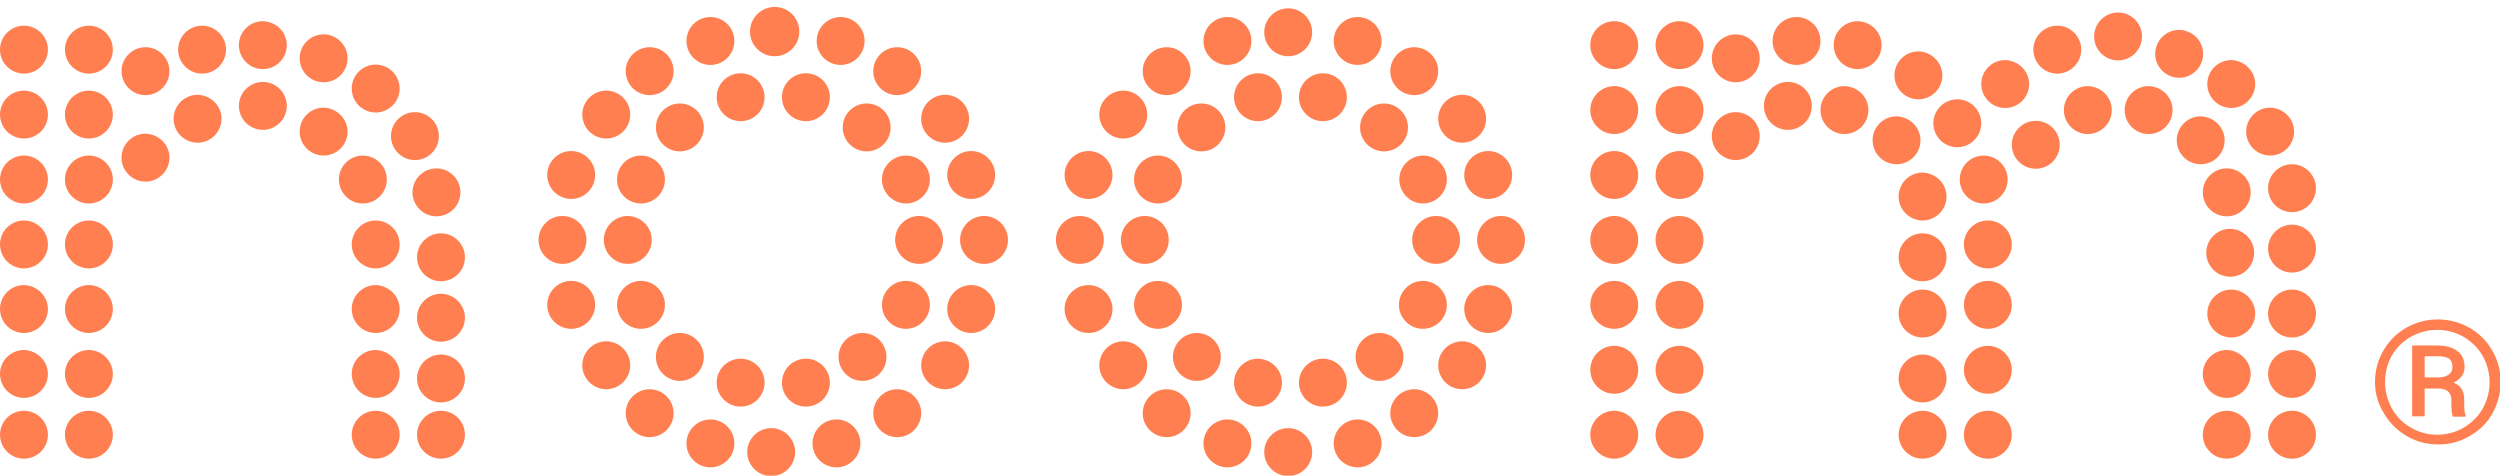 <?xml version="1.0" encoding="utf-8"?>
<!-- Generator: Adobe Illustrator 25.2.0, SVG Export Plug-In . SVG Version: 6.00 Build 0)  -->
<svg version="1.1" id="Layer_1" xmlns="http://www.w3.org/2000/svg" xmlns:xlink="http://www.w3.org/1999/xlink" x="0px" y="0px"
	 viewBox="0 0 720 137" style="enable-background:new 0 0 720 137;" xml:space="preserve">
<style type="text/css">
	.st0{fill-rule:evenodd;clip-rule:evenodd;fill:#FF7F50;}
</style>
<g id="noom-logo-H">
	<g id="Group-2" transform="translate(50, 50)">
		<g id="Group">
			<path id="Combined-Shape" class="st0" d="M-17.5,20.4c0,3.8-3.1,6.9-6.9,6.9s-6.9-3.1-6.9-6.9s3.1-6.9,6.9-6.9
				S-17.5,16.6-17.5,20.4z M-36.2,20.4c0,3.8-3.1,6.9-6.9,6.9c-3.8,0-6.9-3.1-6.9-6.9s3.1-6.9,6.9-6.9
				C-39.3,13.5-36.2,16.6-36.2,20.4z M-17.5,1.7c0,3.8-3.1,6.9-6.9,6.9s-6.9-3.1-6.9-6.9c0-3.8,3.1-6.9,6.9-6.9S-17.5-2.1-17.5,1.7z
				 M-36.2,1.7c0,3.8-3.1,6.9-6.9,6.9c-3.8,0-6.9-3.1-6.9-6.9c0-3.8,3.1-6.9,6.9-6.9C-39.3-5.2-36.2-2.1-36.2,1.7z M-17.5-17
				c0,3.8-3.1,6.9-6.9,6.9s-6.9-3.1-6.9-6.9s3.1-6.9,6.9-6.9S-17.5-20.8-17.5-17z M-36.2-17c0,3.8-3.1,6.9-6.9,6.9
				c-3.8,0-6.9-3.1-6.9-6.9s3.1-6.9,6.9-6.9C-39.3-23.9-36.2-20.8-36.2-17z M-17.5-35.7c0,3.8-3.1,6.9-6.9,6.9s-6.9-3.1-6.9-6.9
				c0-3.8,3.1-6.9,6.9-6.9S-17.5-39.5-17.5-35.7z M-1.2-4.6c0,3.8-3.1,6.9-6.9,6.9c-3.8,0-6.9-3.1-6.9-6.9c0-3.8,3.1-6.9,6.9-6.9
				C-4.3-11.4-1.2-8.4-1.2-4.6z M13.8-15.8c0,3.8-3.1,6.9-6.9,6.9c-3.8,0-6.9-3.1-6.9-6.9c0-3.8,3.1-6.9,6.9-6.9
				C10.7-22.6,13.8-19.6,13.8-15.8z M-1.2-29.5c0,3.8-3.1,6.9-6.9,6.9c-3.8,0-6.9-3.1-6.9-6.9s3.1-6.9,6.9-6.9
				C-4.3-36.4-1.2-33.3-1.2-29.5z M15.1-35.7c0,3.8-3.1,6.9-6.9,6.9c-3.8,0-6.9-3.1-6.9-6.9c0-3.8,3.1-6.9,6.9-6.9
				C12-42.6,15.1-39.5,15.1-35.7z M32.6-37c0,3.8-3.1,6.9-6.9,6.9c-3.8,0-6.9-3.1-6.9-6.9c0-3.8,3.1-6.9,6.9-6.9
				C29.5-43.8,32.6-40.8,32.6-37z M50.1-33.2c0,3.8-3.1,6.9-6.9,6.9c-3.8,0-6.9-3.1-6.9-6.9s3.1-6.9,6.9-6.9
				C47-40.1,50.1-37,50.1-33.2z M50.1-12.1c0,3.8-3.1,6.9-6.9,6.9c-3.8,0-6.9-3.1-6.9-6.9c0-3.8,3.1-6.9,6.9-6.9
				C47-18.9,50.1-15.8,50.1-12.1z M65.1-24.5c0,3.8-3.1,6.9-6.9,6.9c-3.8,0-6.9-3.1-6.9-6.9s3.1-6.9,6.9-6.9
				C62-31.4,65.1-28.3,65.1-24.5z M76.4-10.8c0,3.8-3.1,6.9-6.9,6.9c-3.8,0-6.9-3.1-6.9-6.9c0-3.8,3.1-6.9,6.9-6.9
				C73.3-17.7,76.4-14.6,76.4-10.8z M61.4,1.7c0,3.8-3.1,6.9-6.9,6.9c-3.8,0-6.9-3.1-6.9-6.9c0-3.8,3.1-6.9,6.9-6.9
				C58.3-5.2,61.4-2.1,61.4,1.7z M65.1,20.4c0,3.8-3.1,6.9-6.9,6.9c-3.8,0-6.9-3.1-6.9-6.9s3.1-6.9,6.9-6.9
				C62,13.5,65.1,16.6,65.1,20.4z M65.1,39c0,3.8-3.1,6.9-6.9,6.9c-3.8,0-6.9-3.1-6.9-6.9s3.1-6.9,6.9-6.9
				C62,32.2,65.1,35.3,65.1,39z M65.1,57.7c0,3.8-3.1,6.9-6.9,6.9c-3.8,0-6.9-3.1-6.9-6.9s3.1-6.9,6.9-6.9
				C62,50.9,65.1,54,65.1,57.7z M65.1,75.2c0,3.8-3.1,6.9-6.9,6.9c-3.8,0-6.9-3.1-6.9-6.9s3.1-6.9,6.9-6.9
				C62,68.3,65.1,71.4,65.1,75.2z M83.9,24.1c0,3.8-3.1,6.9-6.9,6.9s-6.9-3.1-6.9-6.9s3.1-6.9,6.9-6.9S83.9,20.3,83.9,24.1z
				 M118.9,19.1c0,3.8-3.1,6.9-6.9,6.9s-6.9-3.1-6.9-6.9c0-3.8,3.1-6.9,6.9-6.9S118.9,15.3,118.9,19.1z M121.4,0.4
				c0,3.8-3.1,6.9-6.9,6.9s-6.9-3.1-6.9-6.9c0-3.8,3.1-6.9,6.9-6.9S121.4-3.4,121.4,0.4z M141.5,1.7c0,3.8-3.1,6.9-6.9,6.9
				s-6.9-3.1-6.9-6.9c0-3.8,3.1-6.9,6.9-6.9S141.5-2.1,141.5,1.7z M131.5-17c0,3.8-3.1,6.9-6.9,6.9s-6.9-3.1-6.9-6.9
				s3.1-6.9,6.9-6.9S131.5-20.8,131.5-17z M144-29.5c0,3.8-3.1,6.9-6.9,6.9c-3.8,0-6.9-3.1-6.9-6.9s3.1-6.9,6.9-6.9
				C140.9-36.4,144-33.3,144-29.5z M152.7-13.3c0,3.8-3.1,6.9-6.9,6.9s-6.9-3.1-6.9-6.9s3.1-6.9,6.9-6.9S152.7-17.1,152.7-13.3z
				 M161.5-38.2c0,3.8-3.1,6.9-6.9,6.9c-3.8,0-6.9-3.1-6.9-6.9c0-3.8,3.1-6.9,6.9-6.9C158.4-45.1,161.5-42,161.5-38.2z M170.2-22
				c0,3.8-3.1,6.9-6.9,6.9s-6.9-3.1-6.9-6.9s3.1-6.9,6.9-6.9S170.2-25.8,170.2-22z M180.2-40.9c0,3.9-3.2,7.1-7.1,7.1
				c-3.9,0-7.1-3.2-7.1-7.1s3.2-7.1,7.1-7.1C177.1-48,180.2-44.8,180.2-40.9z M121.4,37.8c0,3.8-3.1,6.9-6.9,6.9s-6.9-3.1-6.9-6.9
				c0-3.8,3.1-6.9,6.9-6.9S121.4,34,121.4,37.8z M141.5,37.8c0,3.8-3.1,6.9-6.9,6.9s-6.9-3.1-6.9-6.9c0-3.8,3.1-6.9,6.9-6.9
				S141.5,34,141.5,37.8z M131.5,55.2c0,3.8-3.1,6.9-6.9,6.9s-6.9-3.1-6.9-6.9c0-3.8,3.1-6.9,6.9-6.9S131.5,51.5,131.5,55.2z
				 M152.7,52.8c0,3.8-3.1,6.9-6.9,6.9s-6.9-3.1-6.9-6.9c0-3.8,3.1-6.9,6.9-6.9S152.7,49,152.7,52.8z M144,69c0,3.8-3.1,6.9-6.9,6.9
				c-3.8,0-6.9-3.1-6.9-6.9s3.1-6.9,6.9-6.9C140.9,62.1,144,65.2,144,69z M161.5,77.7c0,3.8-3.1,6.9-6.9,6.9c-3.8,0-6.9-3.1-6.9-6.9
				c0-3.8,3.1-6.9,6.9-6.9C158.4,70.8,161.5,73.9,161.5,77.7z M170.2,60.2c0,3.8-3.1,6.9-6.9,6.9s-6.9-3.1-6.9-6.9
				c0-3.8,3.1-6.9,6.9-6.9S170.2,56.4,170.2,60.2z M179,80.2c0,3.8-3.1,6.9-6.9,6.9s-6.9-3.1-6.9-6.9s3.1-6.9,6.9-6.9
				S179,76.4,179,80.2z M189,60.2c0,3.8-3.1,6.9-6.9,6.9s-6.9-3.1-6.9-6.9c0-3.8,3.1-6.9,6.9-6.9S189,56.4,189,60.2z M197.8,77.7
				c0,3.8-3.1,6.9-6.9,6.9s-6.9-3.1-6.9-6.9c0-3.8,3.1-6.9,6.9-6.9S197.8,73.9,197.8,77.7z M205.3,52.8c0,3.8-3.1,6.9-6.9,6.9
				s-6.9-3.1-6.9-6.9c0-3.8,3.1-6.9,6.9-6.9S205.3,49,205.3,52.8z M215.3,69c0,3.8-3.1,6.9-6.9,6.9c-3.8,0-6.9-3.1-6.9-6.9
				s3.1-6.9,6.9-6.9C212.2,62.1,215.3,65.2,215.3,69z M229.1,55.2c0,3.8-3.1,6.9-6.9,6.9s-6.9-3.1-6.9-6.9c0-3.8,3.1-6.9,6.9-6.9
				S229.1,51.5,229.1,55.2z M217.8,37.8c0,3.8-3.1,6.9-6.9,6.9s-6.9-3.1-6.9-6.9c0-3.8,3.1-6.9,6.9-6.9S217.8,34,217.8,37.8z
				 M236.6,39c0,3.8-3.1,6.9-6.9,6.9s-6.9-3.1-6.9-6.9s3.1-6.9,6.9-6.9S236.6,35.3,236.6,39z M240.3,19.1c0,3.8-3.1,6.9-6.9,6.9
				s-6.9-3.1-6.9-6.9c0-3.8,3.1-6.9,6.9-6.9S240.3,15.3,240.3,19.1z M267.9,19.1c0,3.8-3.1,6.9-6.9,6.9s-6.9-3.1-6.9-6.9
				c0-3.8,3.1-6.9,6.9-6.9S267.9,15.3,267.9,19.1z M286.6,19.1c0,3.8-3.1,6.9-6.9,6.9s-6.9-3.1-6.9-6.9c0-3.8,3.1-6.9,6.9-6.9
				S286.6,15.3,286.6,19.1z M270.4,39c0,3.8-3.1,6.9-6.9,6.9s-6.9-3.1-6.9-6.9s3.1-6.9,6.9-6.9S270.4,35.3,270.4,39z M290.4,37.8
				c0,3.8-3.1,6.9-6.9,6.9s-6.9-3.1-6.9-6.9c0-3.8,3.1-6.9,6.9-6.9S290.4,34,290.4,37.8z M270.4,0.4c0,3.8-3.1,6.9-6.9,6.9
				s-6.9-3.1-6.9-6.9c0-3.8,3.1-6.9,6.9-6.9S270.4-3.4,270.4,0.4z M290.4,1.7c0,3.8-3.1,6.9-6.9,6.9s-6.9-3.1-6.9-6.9
				c0-3.8,3.1-6.9,6.9-6.9S290.4-2.1,290.4,1.7z M280.4-17c0,3.8-3.1,6.9-6.9,6.9s-6.9-3.1-6.9-6.9s3.1-6.9,6.9-6.9
				S280.4-20.8,280.4-17z M302.9-13.3c0,3.8-3.1,6.9-6.9,6.9s-6.9-3.1-6.9-6.9s3.1-6.9,6.9-6.9S302.9-17.1,302.9-13.3z M292.9-29.5
				c0,3.8-3.1,6.9-6.9,6.9s-6.9-3.1-6.9-6.9s3.1-6.9,6.9-6.9S292.9-33.3,292.9-29.5z M310.4-38.2c0,3.8-3.1,6.9-6.9,6.9
				s-6.9-3.1-6.9-6.9c0-3.8,3.1-6.9,6.9-6.9S310.4-42,310.4-38.2z M319.2-22c0,3.8-3.1,6.9-6.9,6.9c-3.8,0-6.9-3.1-6.9-6.9
				s3.1-6.9,6.9-6.9C316.1-28.9,319.2-25.8,319.2-22z M327.9-40.7c0,3.8-3.1,6.9-6.9,6.9s-6.9-3.1-6.9-6.9c0-3.8,3.1-6.9,6.9-6.9
				S327.9-44.5,327.9-40.7z M337.9-22c0,3.8-3.1,6.9-6.9,6.9s-6.9-3.1-6.9-6.9s3.1-6.9,6.9-6.9S337.9-25.8,337.9-22z M347.9-38.2
				c0,3.8-3.1,6.9-6.9,6.9s-6.9-3.1-6.9-6.9c0-3.8,3.1-6.9,6.9-6.9S347.9-42,347.9-38.2z M364.2-29.5c0,3.8-3.1,6.9-6.9,6.9
				s-6.9-3.1-6.9-6.9s3.1-6.9,6.9-6.9S364.2-33.3,364.2-29.5z M355.5-13.3c0,3.8-3.1,6.9-6.9,6.9s-6.9-3.1-6.9-6.9s3.1-6.9,6.9-6.9
				S355.5-17.1,355.5-13.3z M378-15.8c0,3.8-3.1,6.9-6.9,6.9s-6.9-3.1-6.9-6.9c0-3.8,3.1-6.9,6.9-6.9S378-19.6,378-15.8z M366.7,1.7
				c0,3.8-3.1,6.9-6.9,6.9S353,5.4,353,1.7c0-3.8,3.1-6.9,6.9-6.9S366.7-2.1,366.7,1.7z M385.5,0.4c0,3.8-3.1,6.9-6.9,6.9
				s-6.9-3.1-6.9-6.9c0-3.8,3.1-6.9,6.9-6.9S385.5-3.4,385.5,0.4z M389.2,19.1c0,3.8-3.1,6.9-6.9,6.9s-6.9-3.1-6.9-6.9
				c0-3.8,3.1-6.9,6.9-6.9S389.2,15.3,389.2,19.1z M617,75.2c0,3.8-3.1,6.9-6.9,6.9c-3.8,0-6.9-3.1-6.9-6.9s3.1-6.9,6.9-6.9
				C613.9,68.3,617,71.4,617,75.2z M421.8,75.2c0,3.8-3.1,6.9-6.9,6.9S408,79,408,75.2s3.1-6.9,6.9-6.9S421.8,71.4,421.8,75.2z
				 M440.6,75.2c0,3.8-3.1,6.9-6.9,6.9s-6.9-3.1-6.9-6.9s3.1-6.9,6.9-6.9S440.6,71.4,440.6,75.2z M421.8,56.5c0,3.8-3.1,6.9-6.9,6.9
				s-6.9-3.1-6.9-6.9c0-3.8,3.1-6.9,6.9-6.9S421.8,52.7,421.8,56.5z M440.6,56.5c0,3.8-3.1,6.9-6.9,6.9s-6.9-3.1-6.9-6.9
				c0-3.8,3.1-6.9,6.9-6.9S440.6,52.7,440.6,56.5z M421.8,37.8c0,3.8-3.1,6.9-6.9,6.9s-6.9-3.1-6.9-6.9c0-3.8,3.1-6.9,6.9-6.9
				S421.8,34,421.8,37.8z M440.6,37.8c0,3.8-3.1,6.9-6.9,6.9s-6.9-3.1-6.9-6.9c0-3.8,3.1-6.9,6.9-6.9S440.6,34,440.6,37.8z
				 M421.8,19.1c0,3.8-3.1,6.9-6.9,6.9s-6.9-3.1-6.9-6.9c0-3.8,3.1-6.9,6.9-6.9S421.8,15.3,421.8,19.1z M440.6,19.1
				c0,3.8-3.1,6.9-6.9,6.9s-6.9-3.1-6.9-6.9c0-3.8,3.1-6.9,6.9-6.9S440.6,15.3,440.6,19.1z M421.8,0.4c0,3.8-3.1,6.9-6.9,6.9
				S408,4.2,408,0.4c0-3.8,3.1-6.9,6.9-6.9S421.8-3.4,421.8,0.4z M440.6,0.4c0,3.8-3.1,6.9-6.9,6.9s-6.9-3.1-6.9-6.9
				c0-3.8,3.1-6.9,6.9-6.9S440.6-3.4,440.6,0.4z M421.8-18.3c0,3.8-3.1,6.9-6.9,6.9s-6.9-3.1-6.9-6.9s3.1-6.9,6.9-6.9
				S421.8-22.1,421.8-18.3z M440.6-18.3c0,3.8-3.1,6.9-6.9,6.9s-6.9-3.1-6.9-6.9s3.1-6.9,6.9-6.9S440.6-22.1,440.6-18.3z
				 M456.8-10.8c0,3.8-3.1,6.9-6.9,6.9c-3.8,0-6.9-3.1-6.9-6.9c0-3.8,3.1-6.9,6.9-6.9C453.7-17.7,456.8-14.6,456.8-10.8z
				 M456.8-33.2c0,3.8-3.1,6.9-6.9,6.9c-3.8,0-6.9-3.1-6.9-6.9s3.1-6.9,6.9-6.9C453.7-40.1,456.8-37,456.8-33.2z M474.3-38.2
				c0,3.8-3.1,6.9-6.9,6.9s-6.9-3.1-6.9-6.9c0-3.8,3.1-6.9,6.9-6.9S474.3-42,474.3-38.2z M491.9-37c0,3.8-3.1,6.9-6.9,6.9
				c-3.8,0-6.9-3.1-6.9-6.9c0-3.8,3.1-6.9,6.9-6.9C488.8-43.8,491.9-40.8,491.9-37z M488.1-18.3c0,3.8-3.1,6.9-6.9,6.9
				c-3.8,0-6.9-3.1-6.9-6.9s3.1-6.9,6.9-6.9C485-25.1,488.1-22.1,488.1-18.3z M509.4-28.3c0,3.8-3.1,6.9-6.9,6.9
				c-3.8,0-6.9-3.1-6.9-6.9s3.1-6.9,6.9-6.9C506.3-35.1,509.4-32,509.4-28.3z M520.6-14.5c0,3.8-3.1,6.9-6.9,6.9s-6.9-3.1-6.9-6.9
				s3.1-6.9,6.9-6.9S520.6-18.3,520.6-14.5z M534.4-25.8c0,3.8-3.1,6.9-6.9,6.9c-3.8,0-6.9-3.1-6.9-6.9s3.1-6.9,6.9-6.9
				C531.3-32.6,534.4-29.5,534.4-25.8z M549.4-35.7c0,3.8-3.1,6.9-6.9,6.9c-3.8,0-6.9-3.1-6.9-6.9c0-3.8,3.1-6.9,6.9-6.9
				C546.3-42.6,549.4-39.5,549.4-35.7z M558.2-18.3c0,3.8-3.1,6.9-6.9,6.9c-3.8,0-6.9-3.1-6.9-6.9s3.1-6.9,6.9-6.9
				C555.1-25.1,558.2-22.1,558.2-18.3z M566.9-39.5c0,3.8-3.1,6.9-6.9,6.9s-6.9-3.1-6.9-6.9c0-3.8,3.1-6.9,6.9-6.9
				S566.9-43.3,566.9-39.5z M575.7-18.3c0,3.8-3.1,6.9-6.9,6.9c-3.8,0-6.9-3.1-6.9-6.9s3.1-6.9,6.9-6.9
				C572.6-25.1,575.7-22.1,575.7-18.3z M584.5-34.5c0,3.8-3.1,6.9-6.9,6.9c-3.8,0-6.9-3.1-6.9-6.9s3.1-6.9,6.9-6.9
				C581.4-41.3,584.5-38.3,584.5-34.5z M599.5-25.8c0,3.8-3.1,6.9-6.9,6.9c-3.8,0-6.9-3.1-6.9-6.9s3.1-6.9,6.9-6.9
				C596.4-32.6,599.5-29.5,599.5-25.8z M590.7-9.6c0,3.8-3.1,6.9-6.9,6.9c-3.8,0-6.9-3.1-6.9-6.9c0-3.8,3.1-6.9,6.9-6.9
				C587.6-16.4,590.7-13.3,590.7-9.6z M610.7-12.1c0,3.8-3.1,6.9-6.9,6.9c-3.8,0-6.9-3.1-6.9-6.9c0-3.8,3.1-6.9,6.9-6.9
				C607.7-18.9,610.7-15.8,610.7-12.1z M598.2,5.4c0,3.8-3.1,6.9-6.9,6.9c-3.8,0-6.9-3.1-6.9-6.9c0-3.8,3.1-6.9,6.9-6.9
				C595.1-1.5,598.2,1.6,598.2,5.4z M599.2,22.8c0,3.8-3.1,6.9-6.9,6.9c-3.8,0-6.9-3.1-6.9-6.9c0-3.8,3.1-6.9,6.9-6.9
				C596.1,16,599.2,19.1,599.2,22.8z M617,21.6c0,3.8-3.1,6.9-6.9,6.9c-3.8,0-6.9-3.1-6.9-6.9c0-3.8,3.1-6.9,6.9-6.9
				C613.9,14.7,617,17.8,617,21.6z M617,40.3c0,3.8-3.1,6.9-6.9,6.9c-3.8,0-6.9-3.1-6.9-6.9c0-3.8,3.1-6.9,6.9-6.9
				C613.9,33.4,617,36.5,617,40.3z M617,57.7c0,3.8-3.1,6.9-6.9,6.9c-3.8,0-6.9-3.1-6.9-6.9s3.1-6.9,6.9-6.9
				C613.9,50.9,617,54,617,57.7z M599.5,40.3c0,3.8-3.1,6.9-6.9,6.9c-3.8,0-6.9-3.1-6.9-6.9c0-3.8,3.1-6.9,6.9-6.9
				C596.4,33.4,599.5,36.5,599.5,40.3z M598.2,57.7c0,3.8-3.1,6.9-6.9,6.9c-3.8,0-6.9-3.1-6.9-6.9s3.1-6.9,6.9-6.9
				C595.1,50.9,598.2,54,598.2,57.7z M598.2,75.2c0,3.8-3.1,6.9-6.9,6.9c-3.8,0-6.9-3.1-6.9-6.9s3.1-6.9,6.9-6.9
				C595.1,68.3,598.2,71.4,598.2,75.2z M617,4.2c0,3.8-3.1,6.9-6.9,6.9c-3.8,0-6.9-3.1-6.9-6.9c0-3.8,3.1-6.9,6.9-6.9
				C613.9-2.7,617,0.4,617,4.2z M543.2-8.3c0,3.8-3.1,6.9-6.9,6.9s-6.9-3.1-6.9-6.9c0-3.8,3.1-6.9,6.9-6.9S543.2-12.1,543.2-8.3z
				 M510.6,6.6c0,3.8-3.1,6.9-6.9,6.9c-3.8,0-6.9-3.1-6.9-6.9c0-3.8,3.1-6.9,6.9-6.9C507.5-0.2,510.6,2.9,510.6,6.6z M528.2,1.7
				c0,3.8-3.1,6.9-6.9,6.9c-3.8,0-6.9-3.1-6.9-6.9c0-3.8,3.1-6.9,6.9-6.9C525.1-5.2,528.2-2.1,528.2,1.7z M529.4,75.2
				c0,3.8-3.1,6.9-6.9,6.9c-3.8,0-6.9-3.1-6.9-6.9s3.1-6.9,6.9-6.9C526.3,68.3,529.4,71.4,529.4,75.2z M529.4,56.5
				c0,3.8-3.1,6.9-6.9,6.9c-3.8,0-6.9-3.1-6.9-6.9c0-3.8,3.1-6.9,6.9-6.9C526.3,49.6,529.4,52.7,529.4,56.5z M529.4,37.8
				c0,3.8-3.1,6.9-6.9,6.9c-3.8,0-6.9-3.1-6.9-6.9c0-3.8,3.1-6.9,6.9-6.9C526.3,30.9,529.4,34,529.4,37.8z M529.4,20.4
				c0,3.8-3.1,6.9-6.9,6.9c-3.8,0-6.9-3.1-6.9-6.9s3.1-6.9,6.9-6.9C526.3,13.5,529.4,16.6,529.4,20.4z M510.6,75.2
				c0,3.8-3.1,6.9-6.9,6.9c-3.8,0-6.9-3.1-6.9-6.9s3.1-6.9,6.9-6.9C507.5,68.3,510.6,71.4,510.6,75.2z M510.6,59
				c0,3.8-3.1,6.9-6.9,6.9c-3.8,0-6.9-3.1-6.9-6.9c0-3.8,3.1-6.9,6.9-6.9C507.5,52.1,510.6,55.2,510.6,59z M510.6,40.3
				c0,3.8-3.1,6.9-6.9,6.9c-3.8,0-6.9-3.1-6.9-6.9c0-3.8,3.1-6.9,6.9-6.9C507.5,33.4,510.6,36.5,510.6,40.3z M510.6,24.1
				c0,3.8-3.1,6.9-6.9,6.9c-3.8,0-6.9-3.1-6.9-6.9s3.1-6.9,6.9-6.9C507.5,17.2,510.6,20.3,510.6,24.1z M503.1-9.6
				c0,3.8-3.1,6.9-6.9,6.9c-3.8,0-6.9-3.1-6.9-6.9c0-3.8,3.1-6.9,6.9-6.9C500-16.4,503.1-13.3,503.1-9.6z M471.8-19.5
				c0,3.8-3.1,6.9-6.9,6.9c-3.8,0-6.9-3.1-6.9-6.9s3.1-6.9,6.9-6.9C468.8-26.4,471.8-23.3,471.8-19.5z M421.8-37
				c0,3.8-3.1,6.9-6.9,6.9S408-33.2,408-37c0-3.8,3.1-6.9,6.9-6.9S421.8-40.8,421.8-37z M440.6-37c0,3.8-3.1,6.9-6.9,6.9
				s-6.9-3.1-6.9-6.9c0-3.8,3.1-6.9,6.9-6.9S440.6-40.8,440.6-37z M370.5,19.1c0,3.8-3.1,6.9-6.9,6.9s-6.9-3.1-6.9-6.9
				c0-3.8,3.1-6.9,6.9-6.9S370.5,15.3,370.5,19.1z M385.5,39c0,3.8-3.1,6.9-6.9,6.9s-6.9-3.1-6.9-6.9s3.1-6.9,6.9-6.9
				S385.5,35.3,385.5,39z M366.7,37.8c0,3.8-3.1,6.9-6.9,6.9s-6.9-3.1-6.9-6.9c0-3.8,3.1-6.9,6.9-6.9S366.7,34,366.7,37.8z
				 M378,55.2c0,3.8-3.1,6.9-6.9,6.9s-6.9-3.1-6.9-6.9c0-3.8,3.1-6.9,6.9-6.9S378,51.5,378,55.2z M364.2,69c0,3.8-3.1,6.9-6.9,6.9
				s-6.9-3.1-6.9-6.9s3.1-6.9,6.9-6.9S364.2,65.2,364.2,69z M354.2,52.8c0,3.8-3.1,6.9-6.9,6.9c-3.8,0-6.9-3.1-6.9-6.9
				c0-3.8,3.1-6.9,6.9-6.9C351.1,45.9,354.2,49,354.2,52.8z M347.9,77.7c0,3.8-3.1,6.9-6.9,6.9s-6.9-3.1-6.9-6.9
				c0-3.8,3.1-6.9,6.9-6.9S347.9,73.9,347.9,77.7z M337.9,60.2c0,3.8-3.1,6.9-6.9,6.9s-6.9-3.1-6.9-6.9c0-3.8,3.1-6.9,6.9-6.9
				S337.9,56.4,337.9,60.2z M319.2,60.2c0,3.8-3.1,6.9-6.9,6.9c-3.8,0-6.9-3.1-6.9-6.9c0-3.8,3.1-6.9,6.9-6.9
				C316.1,53.4,319.2,56.4,319.2,60.2z M310.4,77.7c0,3.8-3.1,6.9-6.9,6.9s-6.9-3.1-6.9-6.9c0-3.8,3.1-6.9,6.9-6.9
				S310.4,73.9,310.4,77.7z M292.9,69c0,3.8-3.1,6.9-6.9,6.9s-6.9-3.1-6.9-6.9s3.1-6.9,6.9-6.9S292.9,65.2,292.9,69z M280.4,55.2
				c0,3.8-3.1,6.9-6.9,6.9s-6.9-3.1-6.9-6.9c0-3.8,3.1-6.9,6.9-6.9S280.4,51.5,280.4,55.2z M301.6,52.8c0,3.8-3.1,6.9-6.9,6.9
				s-6.9-3.1-6.9-6.9c0-3.8,3.1-6.9,6.9-6.9S301.6,49,301.6,52.8z M327.9,80.2c0,3.8-3.1,6.9-6.9,6.9s-6.9-3.1-6.9-6.9
				s3.1-6.9,6.9-6.9S327.9,76.4,327.9,80.2z M221.6,19.1c0,3.8-3.1,6.9-6.9,6.9s-6.9-3.1-6.9-6.9c0-3.8,3.1-6.9,6.9-6.9
				S221.6,15.3,221.6,19.1z M217.8,1.7c0,3.8-3.1,6.9-6.9,6.9S204,5.4,204,1.7c0-3.8,3.1-6.9,6.9-6.9S217.8-2.1,217.8,1.7z
				 M206.5-13.3c0,3.8-3.1,6.9-6.9,6.9c-3.8,0-6.9-3.1-6.9-6.9s3.1-6.9,6.9-6.9C203.5-20.2,206.5-17.1,206.5-13.3z M215.3-29.5
				c0,3.8-3.1,6.9-6.9,6.9c-3.8,0-6.9-3.1-6.9-6.9s3.1-6.9,6.9-6.9C212.2-36.4,215.3-33.3,215.3-29.5z M199-38.2
				c0,3.8-3.1,6.9-6.9,6.9s-6.9-3.1-6.9-6.9c0-3.8,3.1-6.9,6.9-6.9S199-42,199-38.2z M189-22c0,3.8-3.1,6.9-6.9,6.9
				s-6.9-3.1-6.9-6.9s3.1-6.9,6.9-6.9S189-25.8,189-22z M229.1-15.8c0,3.8-3.1,6.9-6.9,6.9s-6.9-3.1-6.9-6.9c0-3.8,3.1-6.9,6.9-6.9
				S229.1-19.6,229.1-15.8z M236.6,0.4c0,3.8-3.1,6.9-6.9,6.9s-6.9-3.1-6.9-6.9c0-3.8,3.1-6.9,6.9-6.9S236.6-3.4,236.6,0.4z
				 M137.7,19.1c0,3.8-3.1,6.9-6.9,6.9c-3.8,0-6.9-3.1-6.9-6.9c0-3.8,3.1-6.9,6.9-6.9C134.6,12.3,137.7,15.3,137.7,19.1z M83.9,41.5
				c0,3.8-3.1,6.9-6.9,6.9s-6.9-3.1-6.9-6.9c0-3.8,3.1-6.9,6.9-6.9S83.9,37.8,83.9,41.5z M83.9,59c0,3.8-3.1,6.9-6.9,6.9
				s-6.9-3.1-6.9-6.9c0-3.8,3.1-6.9,6.9-6.9S83.9,55.2,83.9,59z M83.9,75.2c0,3.8-3.1,6.9-6.9,6.9s-6.9-3.1-6.9-6.9s3.1-6.9,6.9-6.9
				S83.9,71.4,83.9,75.2z M82.6,5.4c0,3.8-3.1,6.9-6.9,6.9s-6.9-3.1-6.9-6.9c0-3.8,3.1-6.9,6.9-6.9S82.6,1.6,82.6,5.4z M32.6-19.5
				c0,3.8-3.1,6.9-6.9,6.9c-3.8,0-6.9-3.1-6.9-6.9s3.1-6.9,6.9-6.9C29.5-26.4,32.6-23.3,32.6-19.5z M-36.2-35.7
				c0,3.8-3.1,6.9-6.9,6.9c-3.8,0-6.9-3.1-6.9-6.9c0-3.8,3.1-6.9,6.9-6.9C-39.3-42.6-36.2-39.5-36.2-35.7z M-17.5,39
				c0,3.8-3.1,6.9-6.9,6.9s-6.9-3.1-6.9-6.9s3.1-6.9,6.9-6.9S-17.5,35.3-17.5,39z M-36.2,39c0,3.8-3.1,6.9-6.9,6.9
				c-3.8,0-6.9-3.1-6.9-6.9s3.1-6.9,6.9-6.9C-39.3,32.2-36.2,35.3-36.2,39z M-17.5,57.7c0,3.8-3.1,6.9-6.9,6.9s-6.9-3.1-6.9-6.9
				s3.1-6.9,6.9-6.9S-17.5,54-17.5,57.7z M-36.2,57.7c0,3.8-3.1,6.9-6.9,6.9c-3.8,0-6.9-3.1-6.9-6.9s3.1-6.9,6.9-6.9
				C-39.3,50.9-36.2,54-36.2,57.7z M-17.5,75.2c0,3.8-3.1,6.9-6.9,6.9s-6.9-3.1-6.9-6.9s3.1-6.9,6.9-6.9S-17.5,71.4-17.5,75.2z
				 M-36.2,75.2c0,3.8-3.1,6.9-6.9,6.9c-3.8,0-6.9-3.1-6.9-6.9s3.1-6.9,6.9-6.9C-39.3,68.3-36.2,71.4-36.2,75.2z"/>
			<path id="Fill-312" class="st0" d="M648.3,58.7h4c1.2,0,2.2-0.3,2.9-0.8c0.7-0.5,1.1-1.2,1.1-2.1c0-1.2-0.3-2-1-2.5
				c-0.7-0.5-1.8-0.7-3.5-0.7h-3.5V58.7z M648.3,61.8v8.1h-3.6V49.5h7c2.6,0,4.6,0.5,6,1.6c1.4,1,2.1,2.6,2.1,4.6
				c0,2-1.1,3.5-3.2,4.5c2.1,0.8,3.1,2.4,3.1,4.9v1.5c0,1.4,0.1,2.4,0.4,3v0.4h-3.7c-0.2-0.6-0.4-1.6-0.4-3.1s0-2.4-0.1-2.6
				c-0.3-1.5-1.4-2.3-3.3-2.4H648.3z M636.9,60c0,2.8,0.7,5.3,2,7.7c1.4,2.4,3.2,4.2,5.5,5.5c2.3,1.3,4.8,2,7.5,2
				c2.7,0,5.3-0.7,7.6-2c2.3-1.4,4.2-3.2,5.5-5.5c1.3-2.3,2-4.9,2-7.6c0-2.7-0.7-5.3-2-7.6c-1.3-2.3-3.2-4.1-5.5-5.5
				c-2.3-1.3-4.9-2-7.6-2c-2.7,0-5.2,0.7-7.6,2c-2.3,1.3-4.2,3.2-5.5,5.5C637.6,54.7,636.9,57.3,636.9,60z M634,60
				c0-3.2,0.8-6.2,2.4-9c1.6-2.8,3.8-5,6.6-6.6c2.8-1.6,5.8-2.4,9.1-2.4c3.2,0,6.3,0.8,9.1,2.4c2.8,1.6,5,3.8,6.6,6.6
				c1.6,2.8,2.4,5.8,2.4,9c0,3.2-0.8,6.1-2.3,8.9c-1.5,2.8-3.7,5-6.5,6.6c-2.8,1.7-5.9,2.5-9.2,2.5c-3.3,0-6.4-0.8-9.2-2.5
				c-2.8-1.7-5-3.9-6.5-6.6C634.8,66.2,634,63.2,634,60z"/>
		</g>
	</g>
</g>
</svg>
